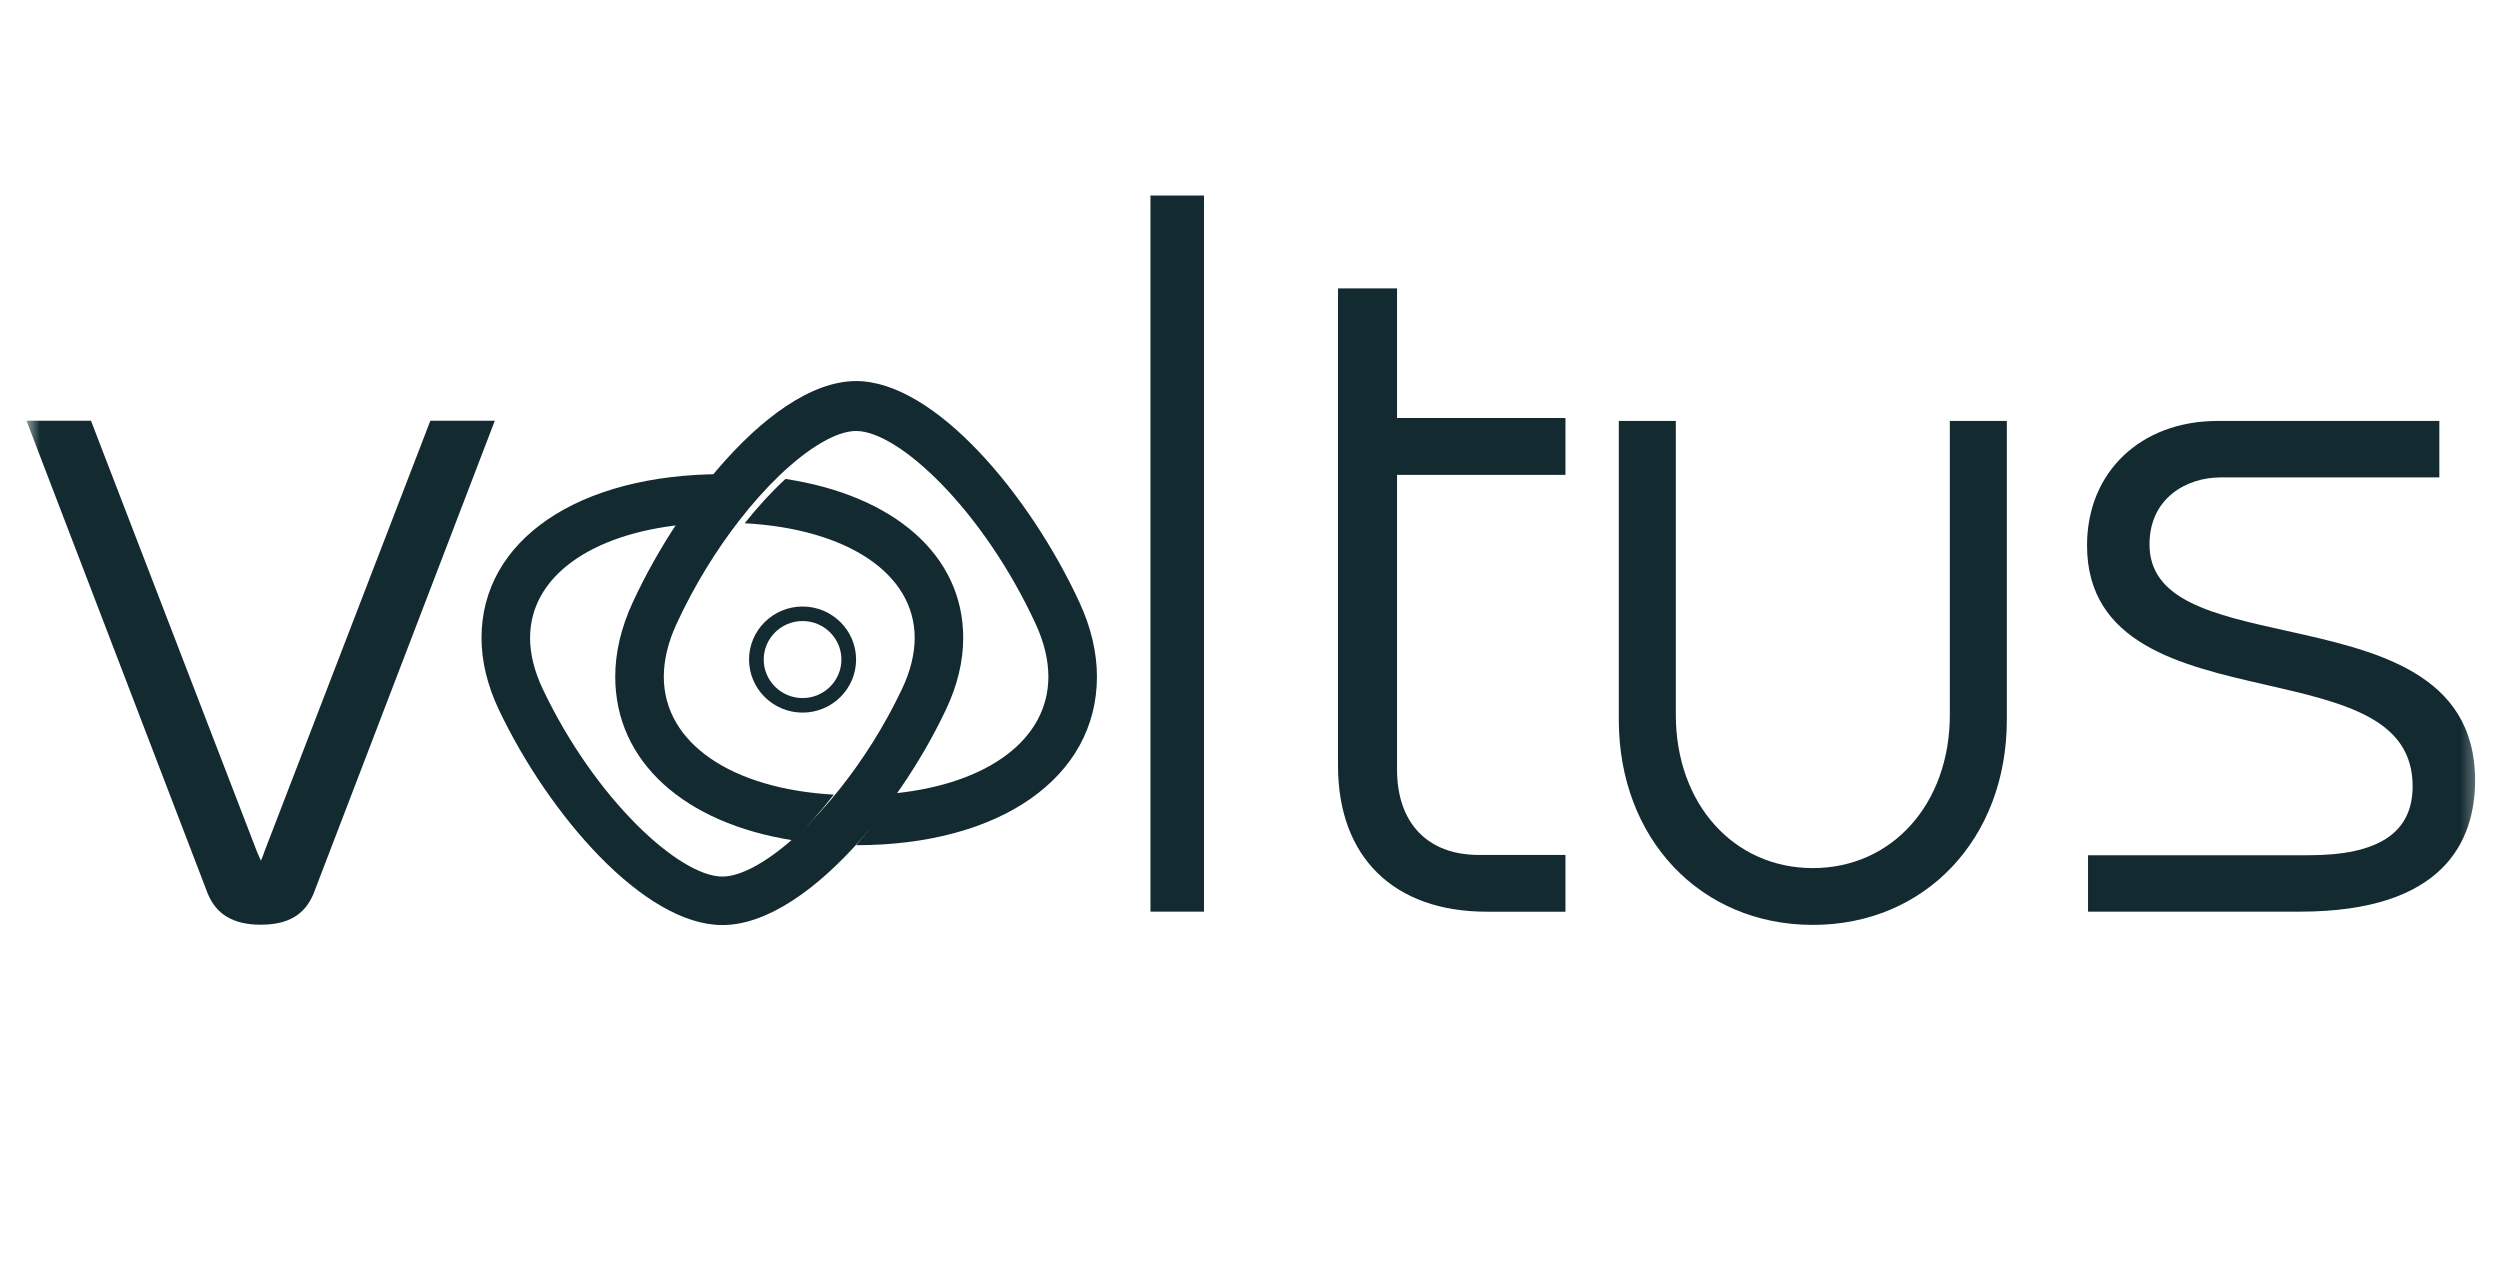 <svg width="94" height="48" viewBox="0 0 94 48" fill="none" xmlns="http://www.w3.org/2000/svg">
<g clip-path="url(#clip0_7208_9103)">
<mask id="mask0_7208_9103" style="mask-type:luminance" maskUnits="userSpaceOnUse" x="0" y="-1" width="95" height="49">
<path d="M94.002 -0.008H0.574V47.992H94.002V-0.008Z" fill="white"/>
</mask>
<g mask="url(#mask0_7208_9103)">
<mask id="mask1_7208_9103" style="mask-type:luminance" maskUnits="userSpaceOnUse" x="0" y="-1" width="94" height="49">
<path d="M93.445 -0.008H0.621V47.992H93.445V-0.008Z" fill="white"/>
</mask>
<g mask="url(#mask1_7208_9103)">
<path fill-rule="evenodd" clip-rule="evenodd" d="M30.177 26.794C29.067 26.794 28.164 25.899 28.164 24.799C28.164 23.699 29.067 22.805 30.177 22.805C31.286 22.805 32.189 23.699 32.189 24.799C32.189 25.899 31.286 26.794 30.177 26.794ZM30.177 23.351C29.371 23.351 28.716 24.001 28.716 24.799C28.716 25.597 29.371 26.247 30.177 26.247C30.982 26.247 31.637 25.597 31.637 24.799C31.637 24.001 30.982 23.351 30.177 23.351Z" fill="#122A30"/>
<path fill-rule="evenodd" clip-rule="evenodd" d="M9.801 34.769C8.777 34.769 8.125 34.382 7.806 33.587L0.996 15.82H3.421L9.645 31.98C9.683 32.073 9.752 32.237 9.812 32.362C9.869 32.235 9.927 32.065 9.952 31.993L16.181 15.82H18.605L11.797 33.582C11.472 34.393 10.838 34.769 9.801 34.769Z" fill="#122A30"/>
<path fill-rule="evenodd" clip-rule="evenodd" d="M43.258 34.278H45.27V7.352H43.258V34.278Z" fill="#122A30"/>
<path fill-rule="evenodd" clip-rule="evenodd" d="M55.904 34.28C52.401 34.28 50.309 32.227 50.309 28.787V10.844H52.529V15.718H58.861V17.854H52.529V28.938C52.529 30.946 53.678 32.146 55.602 32.146H58.861V34.28H55.904Z" fill="#122A30"/>
<path fill-rule="evenodd" clip-rule="evenodd" d="M68.163 34.776C63.935 34.776 60.867 31.534 60.867 27.066V15.828H63.011V26.879C63.011 30.217 65.178 32.64 68.163 32.64C71.148 32.64 73.314 30.217 73.314 26.879V15.828H75.457V27.066C75.457 31.534 72.389 34.776 68.163 34.776Z" fill="#122A30"/>
<path fill-rule="evenodd" clip-rule="evenodd" d="M78.51 34.278V32.157H86.813C89.438 32.157 90.715 31.308 90.715 29.564C90.715 27.013 88.139 26.423 85.158 25.74C82.024 25.022 78.473 24.209 78.473 20.505C78.473 17.751 80.49 15.828 83.378 15.828H91.719V17.951H83.49C82.205 17.951 80.821 18.738 80.821 20.468C80.821 22.576 83.209 23.106 85.974 23.719C89.297 24.456 93.063 25.291 93.063 29.34C93.063 31.593 91.921 34.278 86.477 34.278H78.51Z" fill="#122A30"/>
<path fill-rule="evenodd" clip-rule="evenodd" d="M29.534 18.008C29.028 18.475 28.509 19.037 28 19.674C31.857 19.886 34.392 21.564 34.392 23.984C34.392 24.595 34.23 25.244 33.912 25.914C33.233 27.343 32.411 28.618 31.56 29.683C31.051 30.321 30.532 30.882 30.026 31.351C28.923 32.371 27.884 32.959 27.162 32.959C25.553 32.959 22.385 30.066 20.411 25.914C20.093 25.244 19.931 24.595 19.931 23.984C19.931 21.698 22.194 20.075 25.696 19.724C26.153 19.056 26.646 18.417 27.162 17.828C21.745 17.828 18.105 20.302 18.105 23.984C18.105 24.868 18.327 25.78 18.762 26.696C20.626 30.616 24.204 34.782 27.162 34.782C28.85 34.782 30.739 33.424 32.398 31.53C32.913 30.941 33.407 30.301 33.864 29.633C34.514 28.686 35.092 27.683 35.561 26.696C35.997 25.78 36.217 24.868 36.217 23.984C36.217 20.872 33.611 18.629 29.534 18.008Z" fill="#122A30"/>
<path fill-rule="evenodd" clip-rule="evenodd" d="M40.589 22.652C38.724 18.616 35.147 14.328 32.189 14.328C30.5 14.328 28.611 15.726 26.953 17.675C26.438 18.281 25.944 18.94 25.487 19.627C24.837 20.603 24.259 21.635 23.79 22.652C23.354 23.594 23.133 24.534 23.133 25.443C23.133 28.647 25.74 30.956 29.817 31.596C30.323 31.114 30.841 30.536 31.351 29.879C27.494 29.661 24.959 27.935 24.959 25.443C24.959 24.815 25.12 24.146 25.439 23.456C26.118 21.985 26.941 20.672 27.791 19.576C28.3 18.92 28.819 18.342 29.325 17.86C30.428 16.81 31.466 16.205 32.189 16.205C33.797 16.205 36.965 19.183 38.939 23.456C39.258 24.146 39.419 24.815 39.419 25.443C39.419 27.797 37.157 29.466 33.656 29.828C33.198 30.516 32.705 31.174 32.189 31.78C37.605 31.78 41.245 29.234 41.245 25.443C41.245 24.534 41.023 23.594 40.589 22.652Z" fill="#122A30"/>
</g>
</g>
</g>
<defs>
<clipPath id="clip0_7208_9103">
<rect width="93.75" height="48" fill="white"/>
</clipPath>
</defs>
</svg>
